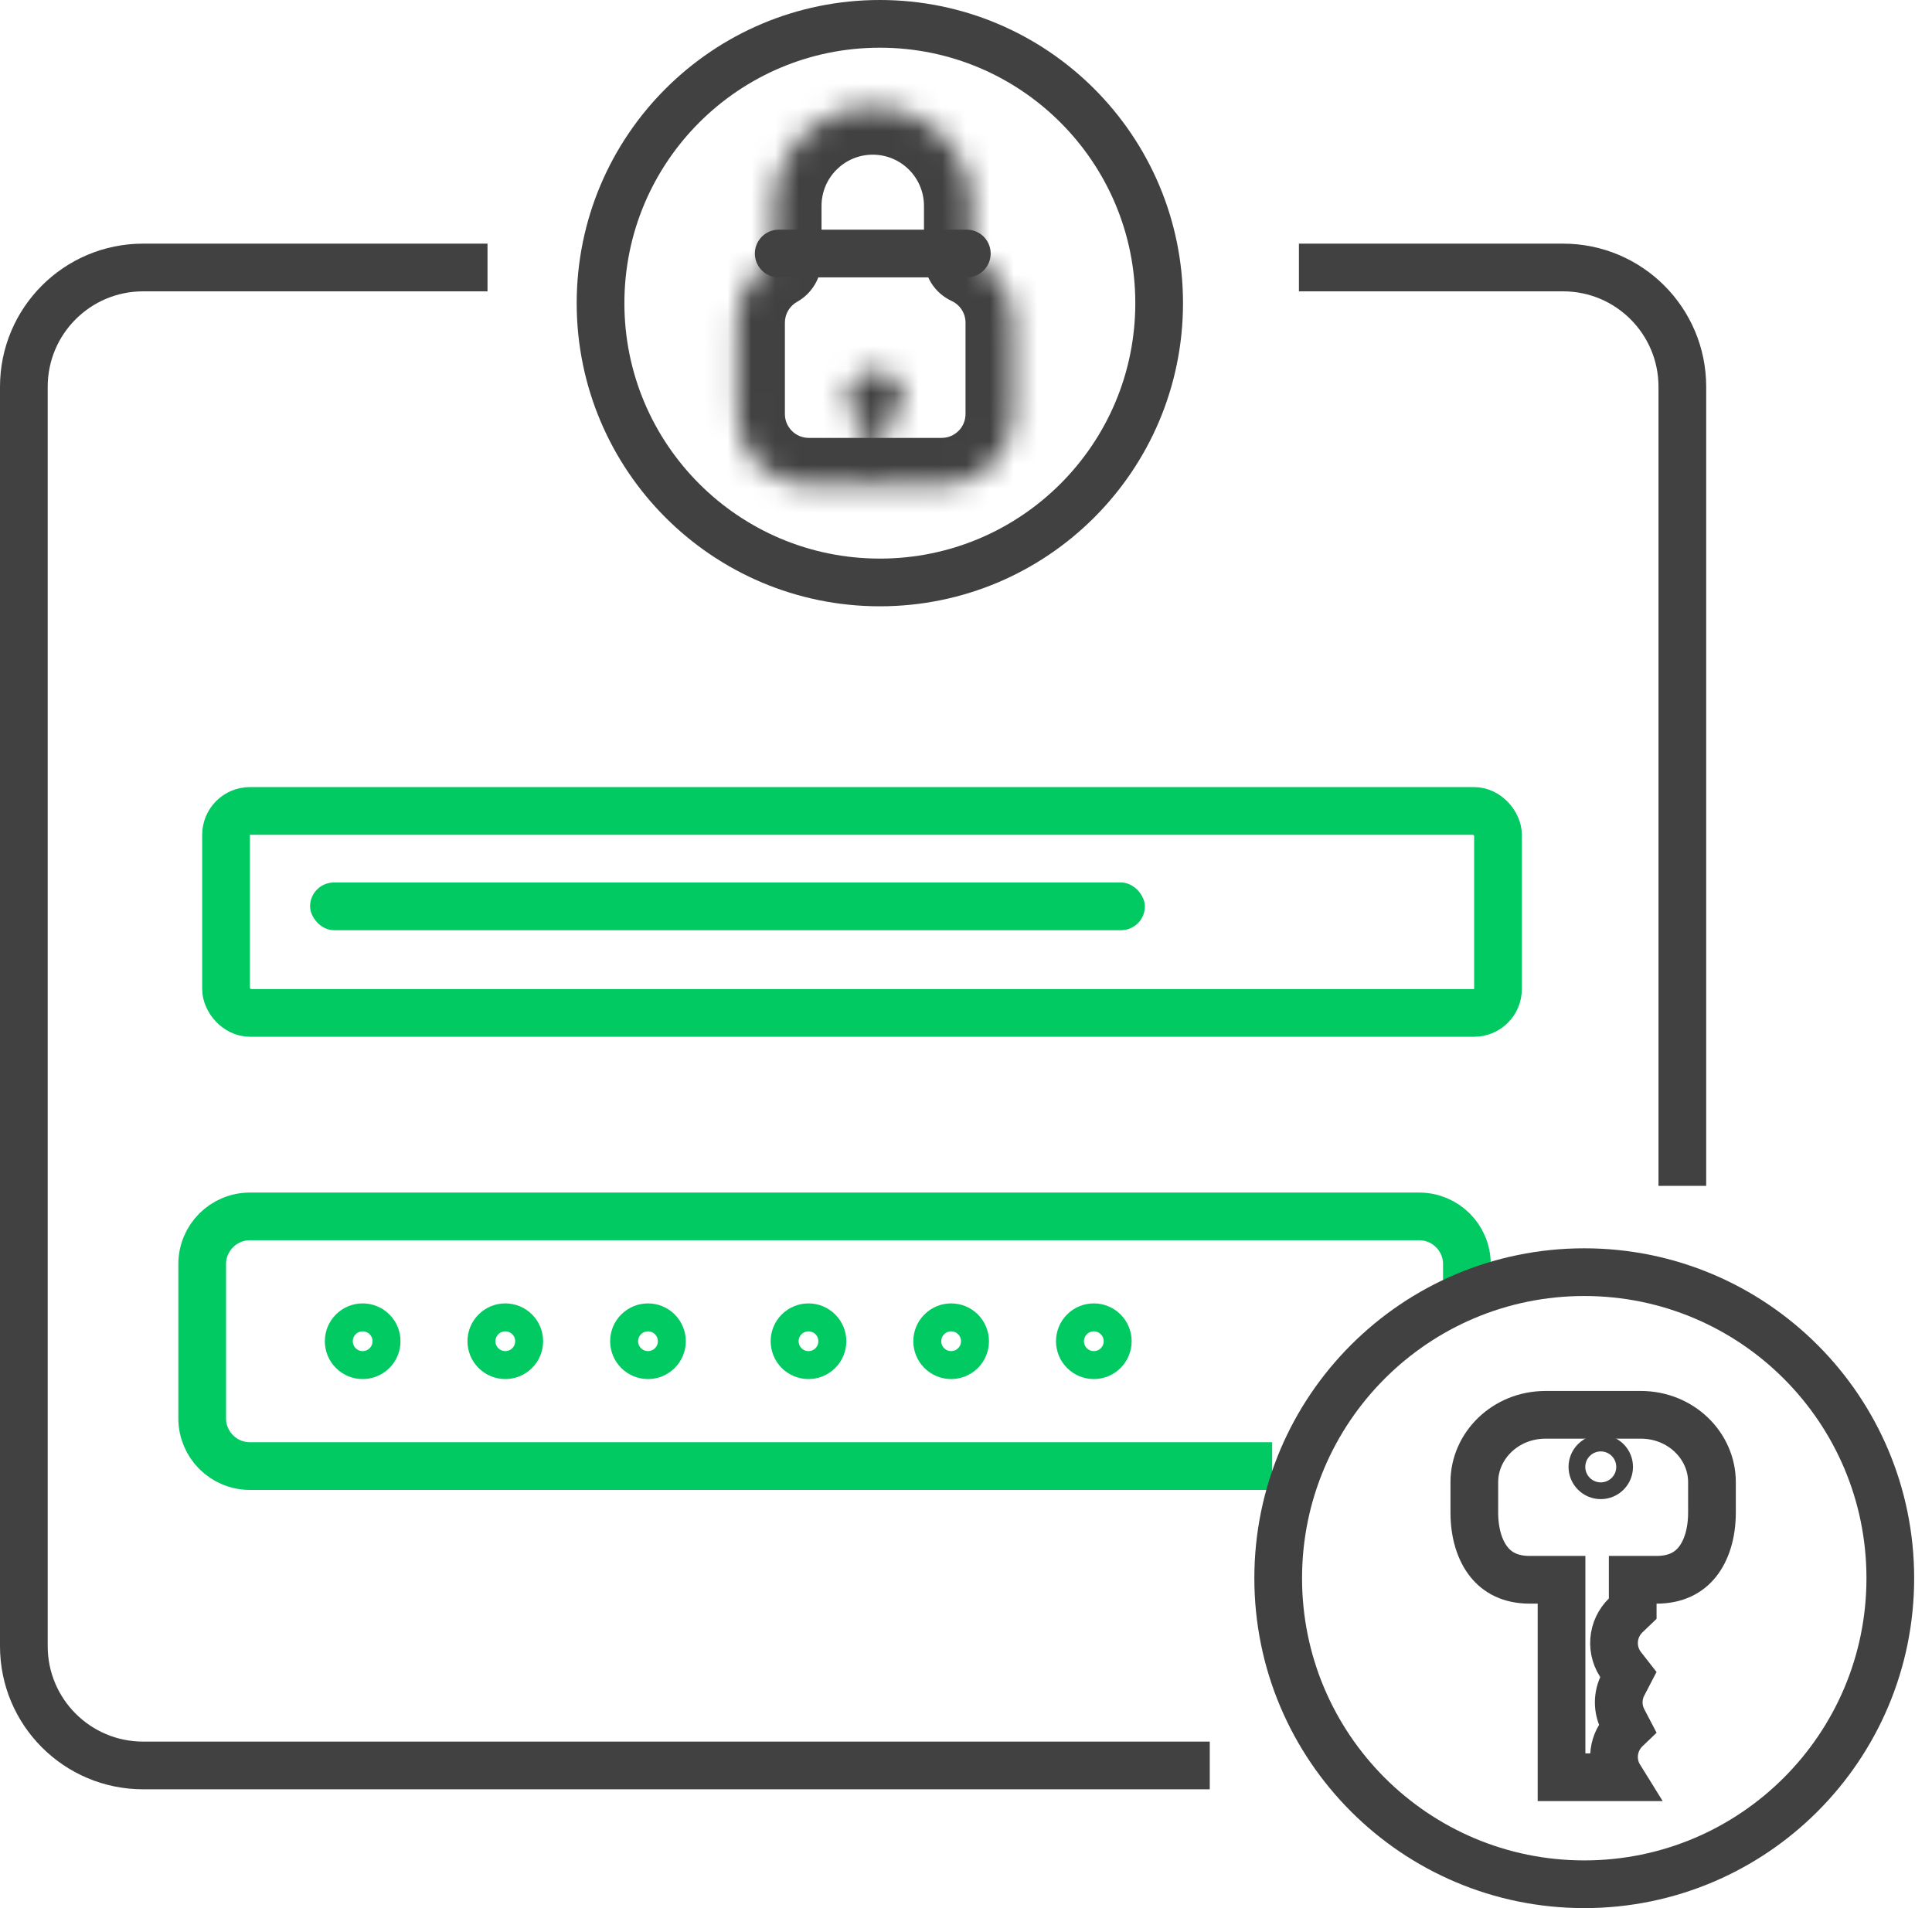 <svg width="81" height="80" viewBox="0 0 81 80" fill="none" xmlns="http://www.w3.org/2000/svg">
<path d="M54.458 11.215H65.533C68.294 11.215 70.533 13.453 70.533 16.215V49.719M20.439 11.215H6C3.239 11.215 1 13.453 1 16.215V69.019C1 71.78 3.239 74.019 6 74.019H50.72" stroke="#414141" stroke-width="2"/>
<rect x="9.477" y="34" width="53.327" height="8.467" rx="1" stroke="#00CA61" stroke-width="2"/>
<rect x="13" y="37" width="35" height="2" rx="1" fill="#00CA61"/>
<circle cx="15.205" cy="56.233" r="1" transform="rotate(135 15.205 56.233)" stroke="#00CA61" stroke-width="1.172"/>
<circle cx="21.185" cy="56.233" r="1" transform="rotate(135 21.185 56.233)" stroke="#00CA61" stroke-width="1.172"/>
<circle cx="27.167" cy="56.233" r="1" transform="rotate(135 27.167 56.233)" stroke="#00CA61" stroke-width="1.172"/>
<circle cx="33.896" cy="56.233" r="1" transform="rotate(135 33.896 56.233)" stroke="#00CA61" stroke-width="1.172"/>
<circle cx="39.877" cy="56.233" r="1" transform="rotate(135 39.877 56.233)" stroke="#00CA61" stroke-width="1.172"/>
<circle cx="45.859" cy="56.233" r="1" transform="rotate(135 45.859 56.233)" stroke="#00CA61" stroke-width="1.172"/>
<path d="M53.336 61.467H10.477C9.372 61.467 8.477 60.572 8.477 59.467V53C8.477 51.895 9.372 51 10.477 51H59.5C60.605 51 61.5 51.895 61.5 53V54" stroke="#00CA61" stroke-width="2"/>
<circle cx="36.888" cy="12.71" r="11.71" stroke="#414141" stroke-width="2"/>
<mask id="path-12-inside-1_3841_1212" fill="white">
<path fill-rule="evenodd" clip-rule="evenodd" d="M36.591 4.485C34.3 4.485 32.443 6.342 32.443 8.633V10.908C31.527 11.422 30.907 12.402 30.907 13.527V17.359C30.907 19.016 32.25 20.359 33.907 20.359H39.48C41.136 20.359 42.48 19.016 42.48 17.359V13.527C42.48 12.32 41.767 11.279 40.738 10.803V8.633C40.738 6.342 38.882 4.485 36.591 4.485Z"/>
</mask>
<path d="M32.443 10.908L33.421 12.653C34.052 12.299 34.443 11.632 34.443 10.908H32.443ZM40.738 10.803H38.738C38.738 11.583 39.191 12.291 39.898 12.618L40.738 10.803ZM34.443 8.633C34.443 7.447 35.405 6.485 36.591 6.485V2.485C33.196 2.485 30.443 5.237 30.443 8.633H34.443ZM34.443 10.908V8.633H30.443V10.908H34.443ZM32.907 13.527C32.907 13.155 33.11 12.827 33.421 12.653L31.466 9.163C29.943 10.016 28.907 11.649 28.907 13.527H32.907ZM32.907 17.359V13.527H28.907V17.359H32.907ZM33.907 18.359C33.355 18.359 32.907 17.911 32.907 17.359H28.907C28.907 20.12 31.146 22.359 33.907 22.359V18.359ZM39.48 18.359H33.907V22.359H39.48V18.359ZM40.48 17.359C40.48 17.911 40.032 18.359 39.48 18.359V22.359C42.241 22.359 44.48 20.12 44.48 17.359H40.48ZM40.48 13.527V17.359H44.48V13.527H40.48ZM39.898 12.618C40.245 12.779 40.48 13.128 40.48 13.527H44.48C44.48 11.512 43.288 9.779 41.579 8.988L39.898 12.618ZM38.738 8.633V10.803H42.738V8.633H38.738ZM36.591 6.485C37.777 6.485 38.738 7.447 38.738 8.633H42.738C42.738 5.237 39.986 2.485 36.591 2.485V6.485Z" fill="#414141" mask="url(#path-12-inside-1_3841_1212)"/>
<mask id="path-14-inside-2_3841_1212" fill="white">
<path fill-rule="evenodd" clip-rule="evenodd" d="M37.068 17.84C37.534 17.683 37.87 17.243 37.87 16.724C37.87 16.073 37.343 15.546 36.692 15.546C36.042 15.546 35.515 16.073 35.515 16.724C35.515 17.242 35.85 17.683 36.316 17.84V19.28C36.316 19.487 36.484 19.656 36.692 19.656C36.9 19.656 37.068 19.487 37.068 19.28V17.84Z"/>
</mask>
<path d="M37.068 17.84L36.431 15.944C35.616 16.218 35.068 16.981 35.068 17.84H37.068ZM36.316 17.84H38.316C38.316 16.981 37.768 16.219 36.955 15.945L36.316 17.84ZM35.87 16.724C35.87 16.358 36.107 16.053 36.431 15.944L37.705 19.736C38.961 19.314 39.87 18.127 39.87 16.724H35.87ZM36.692 17.546C36.238 17.546 35.87 17.178 35.87 16.724H39.87C39.87 14.969 38.447 13.546 36.692 13.546V17.546ZM37.515 16.724C37.515 17.178 37.147 17.546 36.692 17.546V13.546C34.937 13.546 33.515 14.969 33.515 16.724H37.515ZM36.955 15.945C37.278 16.053 37.515 16.358 37.515 16.724H33.515C33.515 18.127 34.423 19.313 35.678 19.735L36.955 15.945ZM38.316 19.28V17.84H34.316V19.28H38.316ZM36.692 17.656C37.589 17.656 38.316 18.383 38.316 19.28H34.316C34.316 20.592 35.38 21.656 36.692 21.656V17.656ZM35.068 19.28C35.068 18.383 35.795 17.656 36.692 17.656V21.656C38.004 21.656 39.068 20.592 39.068 19.28H35.068ZM35.068 17.84V19.28H39.068V17.84H35.068Z" fill="#414141" mask="url(#path-14-inside-2_3841_1212)"/>
<path d="M32.648 10.63H40.534" stroke="#414141" stroke-width="2" stroke-linecap="round" stroke-linejoin="round"/>
<path d="M79.252 66.168C79.252 73.255 73.507 79 66.421 79C59.334 79 53.589 73.255 53.589 66.168C53.589 59.082 59.334 53.337 66.421 53.337C73.507 53.337 79.252 59.082 79.252 66.168Z" stroke="#414141" stroke-width="2"/>
<path d="M65.468 67.235V66.235H64.468H64.135C63.321 66.235 62.784 65.932 62.428 65.489C62.05 65.019 61.812 64.304 61.812 63.413V62.139C61.812 60.621 63.109 59.318 64.8 59.318H68.788C70.478 59.318 71.775 60.621 71.775 62.139V63.413C71.775 64.304 71.537 65.019 71.16 65.489C70.804 65.932 70.266 66.235 69.452 66.235H68.452V67.235V67.445L68.171 67.714C67.57 68.29 67.496 69.223 68.013 69.885L68.014 69.885L68.267 70.209L68.05 70.627C67.805 71.096 67.805 71.653 68.05 72.122L68.05 72.122L68.219 72.445L68.171 72.491L68.171 72.491C67.613 73.025 67.509 73.867 67.911 74.514H65.468V67.235ZM68.382 69.99L68.382 69.99L68.382 69.99Z" stroke="#414141" stroke-width="2"/>
<circle cx="67.113" cy="61.502" r="1" transform="rotate(135 67.113 61.502)" stroke="#414141" stroke-width="0.702"/>
</svg>
